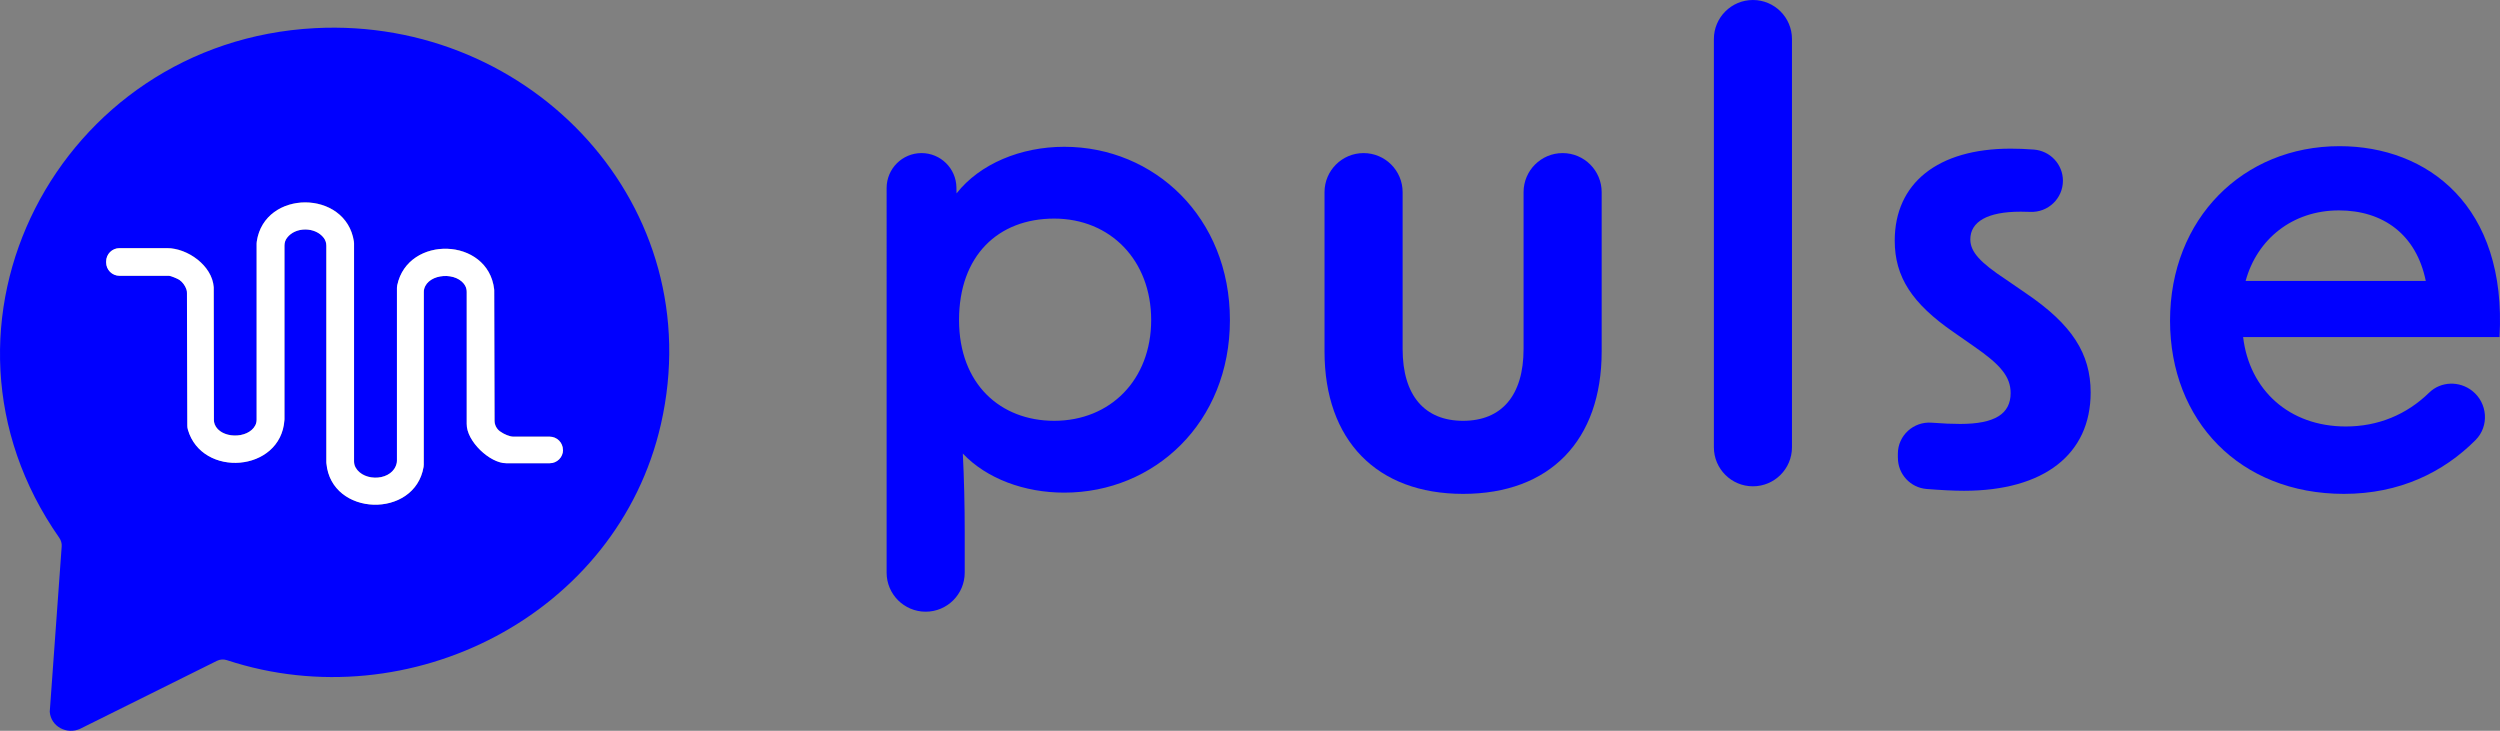 <?xml version="1.0" encoding="UTF-8"?>
<svg id="Layer_1" xmlns="http://www.w3.org/2000/svg" version="1.1" viewBox="0 0 766.39 224.03">
  <rect x="0" y="0" width="766.39" height="224.03" fill="#808080" stroke="none"/>
  <!-- Generator: Adobe Illustrator 29.7.1, SVG Export Plug-In . SVG Version: 2.1.1 Build 8)  -->
  <defs>
    <style>
      .st0 {
        fill: blue;
      }

      .st1 {
        fill: #fff;
      }
    </style>
  </defs>
  <g>
    <path class="st0" d="M282.5,46.93h0c5.85,0,10.61,4.69,10.7,10.54l.03,1.82c7.14-9.08,19.7-14.29,33.02-14.29,27.61,0,50.79,21.63,50.79,53.11s-23.17,52.91-50.79,52.91c-12.17,0-23.75-4.25-31.09-11.97.39,7.72.58,16.03.58,23.95v12.55c0,6.61-5.36,11.97-11.97,11.97h0c-6.61,0-11.97-5.36-11.97-11.97V57.63c0-5.91,4.79-10.7,10.7-10.7ZM323.16,129c17.19,0,29.74-12.55,29.74-30.9s-12.55-31.09-29.74-31.09-29.16,11.39-29.16,31.09,12.75,30.9,29.16,30.9Z"/>
    <path class="st0" d="M448.52,151.4c-26.46,0-42.48-16.41-42.48-43.64v-48.86c0-6.61,5.36-11.97,11.97-11.97h0c6.61,0,11.97,5.36,11.97,11.97v48.08c0,14.29,6.76,22.02,18.54,22.02s18.54-7.73,18.54-22.02v-48.08c0-6.61,5.36-11.97,11.97-11.97h0c6.61,0,11.97,5.36,11.97,11.97v48.86c0,27.23-15.84,43.64-42.49,43.64Z"/>
    <path class="st0" d="M537.37,0h0c6.61,0,11.97,5.36,11.97,11.97v125.14c0,6.61-5.36,11.97-11.97,11.97h0c-6.61,0-11.97-5.36-11.97-11.97V11.97c0-6.61,5.36-11.97,11.97-11.97Z"/>
    <path class="st0" d="M581.8,140.35v-1.24c0-5.6,4.8-9.97,10.38-9.53,3.45.27,6.39.38,8.74.38,10.62,0,15.45-3.09,15.45-9.46,0-5.02-3.09-8.69-11.2-14.29l-6.37-4.44c-12.55-8.69-17.96-16.8-17.96-28,0-17.57,13.13-28.2,35.53-28.2,2.18,0,4.57.09,7.1.28,5.02.38,8.93,4.52,8.93,9.55h0c0,5.44-4.55,9.78-9.99,9.55-1.14-.05-2.13-.06-2.95-.06-10.24,0-15.45,3.09-15.45,8.5,0,3.86,3.09,7.14,11.01,12.36l6.18,4.25c13.91,9.46,19.7,18.35,19.7,30.32,0,18.93-14.29,30.13-38.82,30.13-3.14,0-7.13-.21-11.45-.55-4.98-.39-8.82-4.55-8.82-9.54Z"/>
    <path class="st0" d="M665.24,98.3c0-31.29,22.4-53.49,51.95-53.49,27.04,0,51.37,18.35,49.05,58.51h-78.6c1.93,16.22,14.1,27.42,31.48,27.42,9.89,0,18.62-3.61,25.55-10.37,3.59-3.51,9.3-3.65,13.23-.53h0c4.71,3.73,5.24,10.79,1.01,15.05-9.85,9.9-23.31,16.51-40.37,16.51-31.87,0-53.3-22.4-53.3-53.11ZM743.64,86.13c-2.9-14.29-13.13-21.63-26.65-21.63-14.29,0-25.11,8.88-28.58,21.63h55.23Z"/>
  </g>
  <g>
    <path class="st0" d="M96.54,8.63c66.57-3.48,121.28,54.74,106.06,121.45-13.31,58.32-77.05,90.75-133.02,72.3-1.02-.34-2.13-.27-3.09.21l-41.91,20.82c-4.08,1.87-8.99-.66-9.33-5.22l3.66-50.69c.07-.93-.2-1.85-.73-2.62C-27.41,99.78,17.95,12.74,96.54,8.63ZM172.6,137.93c0-2.25-1.83-4.08-4.08-4.08h-11.15c-1.04,0-2.81-.7-4.12-1.67-1.03-.76-1.62-1.98-1.62-3.26l-.1-40.1c-1.71-16.12-26.41-16.89-29.71-1.46-.07.3-.09.62-.09.94v53.22c-.84,6.06-10.63,6.5-12.91,1.33-.2-.45-.25-.95-.25-1.44v-66.72c0-.24-.02-.5-.06-.74-2.47-15.87-27.33-15.9-29.75,0-.04.24-.05.48-.05.72v53.93c0,.43-.05.88-.2,1.29-1.95,5.06-11.91,4.76-12.9-.68l-.06-41.08c-.38-6.67-7.99-12.08-14.3-12.08h-14.6c-2.25,0-4.08,1.83-4.08,4.08v.31c0,2.25,1.83,4.08,4.08,4.08h15.23c.47,0,2.63.9,3.14,1.25,1.13.78,2.14,2.27,2.33,3.64l.11,41.07c0,.39.05.79.15,1.16,4.27,14.94,28.62,13.13,29.61-2.99v-53.41c0-.6.1-1.22.39-1.74,2.33-4.08,9.05-4.19,11.74-.49.49.67.71,1.5.71,2.33v66.5c1.32,16.57,27.06,17.28,29.8,1.34.04-.26.06-.53.06-.79l.02-53.29c.78-5.53,10.87-6.11,12.93-.97.17.42.21.88.21,1.33v40.45c-.09,5.3,7.08,12.08,12.11,12.08h13.35c2.25,0,4.08-1.83,4.08-4.08h0Z"/>
    <path class="st1" d="M172.6,137.93h0c0,2.25-1.83,4.08-4.08,4.08h-13.35c-5.03,0-12.2-6.78-12.1-12.08v-40.43c0-.64-.14-1.27-.44-1.84-2.39-4.44-11.27-3.94-12.59.89-.09.32-.12.64-.12.97l-.02,52.95c0,.22-.01.44-.05.65-2.66,15.95-28.29,15.33-29.79-1.07-.01-.13-.02-.26-.02-.39v-66.32c0-.87-.27-1.73-.8-2.42-2.6-3.4-8.67-3.45-11.26,0-.52.69-.78,1.54-.78,2.41v53.19c0,.1,0,.21-.02.32-1.14,15.96-25.3,17.72-29.59,2.88-.11-.37-.17-.76-.17-1.15l-.11-40.69c0-.4-.05-.81-.18-1.19-.38-1.14-1.22-2.25-2.15-2.89-.51-.35-2.68-1.25-3.14-1.25h-15.23c-2.25,0-4.08-1.83-4.08-4.08v-.31c0-2.25,1.83-4.08,4.08-4.08h14.6c6.26,0,13.8,5.32,14.29,11.92,0,.11.01.21.01.32l.06,40.39c0,.47.07.94.24,1.38,1.75,4.45,10.2,4.61,12.44.32.29-.55.41-1.17.41-1.79v-53.98c0-.2.02-.39.05-.59,2.36-16,27.36-15.97,29.77,0,.03.2.04.4.04.6v66.76c0,.66.16,1.33.48,1.91,2.57,4.6,11.52,4.13,12.62-1.45.04-.22.06-.44.06-.67v-52.95c.01-.27.04-.54.09-.8,3.23-15.42,27.77-14.76,29.7,1.15.02.16.03.32.03.49l.1,39.87c0,1.31.63,2.54,1.69,3.3,1.3.94,3.03,1.61,4.05,1.61h11.15c2.25,0,4.08,1.83,4.08,4.08Z"/>
  </g>
</svg>